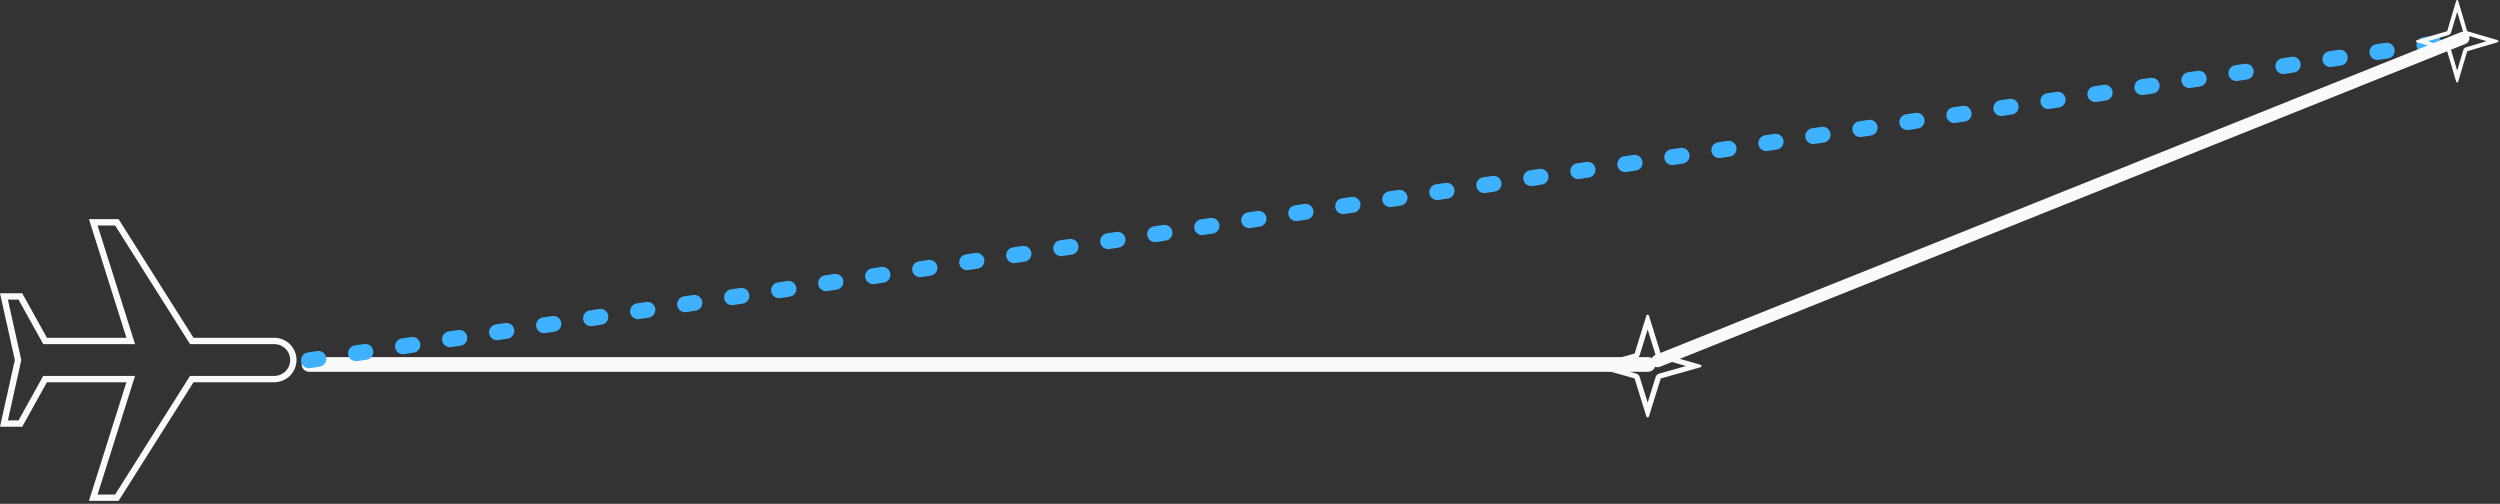 <svg width="789" height="159" viewBox="0 0 789 159" fill="none" xmlns="http://www.w3.org/2000/svg">
<rect x="0" y="0" width="789" height="159" fill="#333333" stroke="none"/>
<path d="M61.075 119.637L60.524 119.637L60.229 120.103L36.881 157.069L29.438 157.069L40.847 120.938L41.257 119.637L39.893 119.637L14.813 119.637L14.225 119.637L13.939 120.152L6.43 133.674L1.246 133.674L5.655 113.836L5.703 113.619L5.655 113.402L1.246 93.563L6.43 93.563L13.944 107.086L14.23 107.6L14.818 107.6L39.898 107.6L41.262 107.6L40.851 106.299L29.438 70.168L36.881 70.168L60.229 107.134L60.524 107.6L61.075 107.6L86.561 107.6C88.158 107.6 89.689 108.234 90.817 109.363C91.946 110.492 92.58 112.022 92.58 113.619C92.58 115.215 91.946 116.746 90.817 117.874C89.689 119.003 88.158 119.637 86.561 119.637L61.075 119.637Z" stroke="#FAFAFA" stroke-width="2"/>
<path fill-rule="evenodd" clip-rule="evenodd" d="M522.457 115.018C522.457 116.296 521.421 117.332 520.143 117.332H97.535C96.257 117.332 95.221 116.296 95.221 115.018C95.221 113.739 96.257 112.703 97.535 112.703H520.143C521.421 112.703 522.457 113.739 522.457 115.018Z" fill="#FAFAFA"/>
<path d="M97.504 113.702L772.788 13.079" stroke="#3EB1FF" stroke-width="5" stroke-linecap="round" stroke-dasharray="3 12"/>
<path fill-rule="evenodd" clip-rule="evenodd" d="M520.004 99.325C519.753 99.323 519.616 99.487 519.577 99.678L515.883 111.576C511.715 112.753 507.543 113.925 503.382 115.113C503.166 115.175 503.048 115.298 503.049 115.517C503.05 115.736 503.251 115.867 503.438 115.922L515.871 119.438C517.109 123.43 518.341 127.426 519.589 131.411C519.654 131.618 519.783 131.73 520.013 131.73C520.242 131.729 520.379 131.537 520.436 131.359L524.132 119.45L536.621 115.918C536.87 115.841 536.996 115.749 536.997 115.509C536.999 115.27 536.827 115.138 536.627 115.102L524.12 111.564L520.433 99.683C520.352 99.447 520.255 99.326 520.004 99.325V99.325ZM520.004 103.985L522.499 112.022C522.579 112.28 522.725 112.515 522.925 112.705C523.124 112.895 523.37 113.035 523.64 113.112L532.114 115.509L523.652 117.902C523.382 117.978 523.136 118.118 522.937 118.309C522.737 118.499 522.591 118.734 522.511 118.992L520.004 127.066C519.167 124.372 518.33 121.678 517.493 118.979C517.413 118.721 517.266 118.486 517.067 118.296C516.868 118.105 516.622 117.966 516.352 117.889L507.935 115.509C510.744 114.714 513.551 113.919 516.364 113.124C516.634 113.048 516.88 112.908 517.08 112.718C517.279 112.527 517.426 112.292 517.506 112.034L520.004 103.985Z" fill="#FAFAFA"/>
<path fill-rule="evenodd" clip-rule="evenodd" d="M775.488 6.11265e-06C775.296 -0.001 775.19 0.13 775.16 0.284L772.327 9.845C769.13 10.791 765.93 11.733 762.738 12.687C762.572 12.737 762.482 12.836 762.482 13.012C762.483 13.188 762.637 13.293 762.781 13.337L772.318 16.162C773.267 19.37 774.212 22.581 775.169 25.784C775.219 25.95 775.318 26.04 775.494 26.04C775.67 26.039 775.775 25.885 775.819 25.742L778.654 16.172L788.234 13.334C788.425 13.272 788.521 13.198 788.522 13.006C788.523 12.813 788.392 12.707 788.239 12.678L778.645 9.835L775.817 0.288C775.755 0.098 775.681 0.001 775.488 0V6.11265e-06ZM775.488 3.745L777.402 10.203C777.463 10.411 777.575 10.599 777.728 10.752C777.881 10.905 778.07 11.017 778.277 11.079L784.777 13.005L778.286 14.928C778.079 14.989 777.89 15.102 777.737 15.255C777.584 15.408 777.472 15.597 777.411 15.804L775.488 22.293C774.846 20.127 774.204 17.962 773.562 15.794C773.5 15.586 773.388 15.398 773.235 15.245C773.082 15.092 772.894 14.979 772.686 14.918L766.23 13.005C768.385 12.366 770.538 11.727 772.696 11.089C772.903 11.027 773.092 10.915 773.245 10.762C773.398 10.609 773.51 10.421 773.571 10.213L775.488 3.745Z" fill="#FAFAFA"/>
<path d="M523.154 113.9L777.37 12" stroke="#FAFAFA" stroke-width="4" stroke-linecap="round"/>
</svg>
